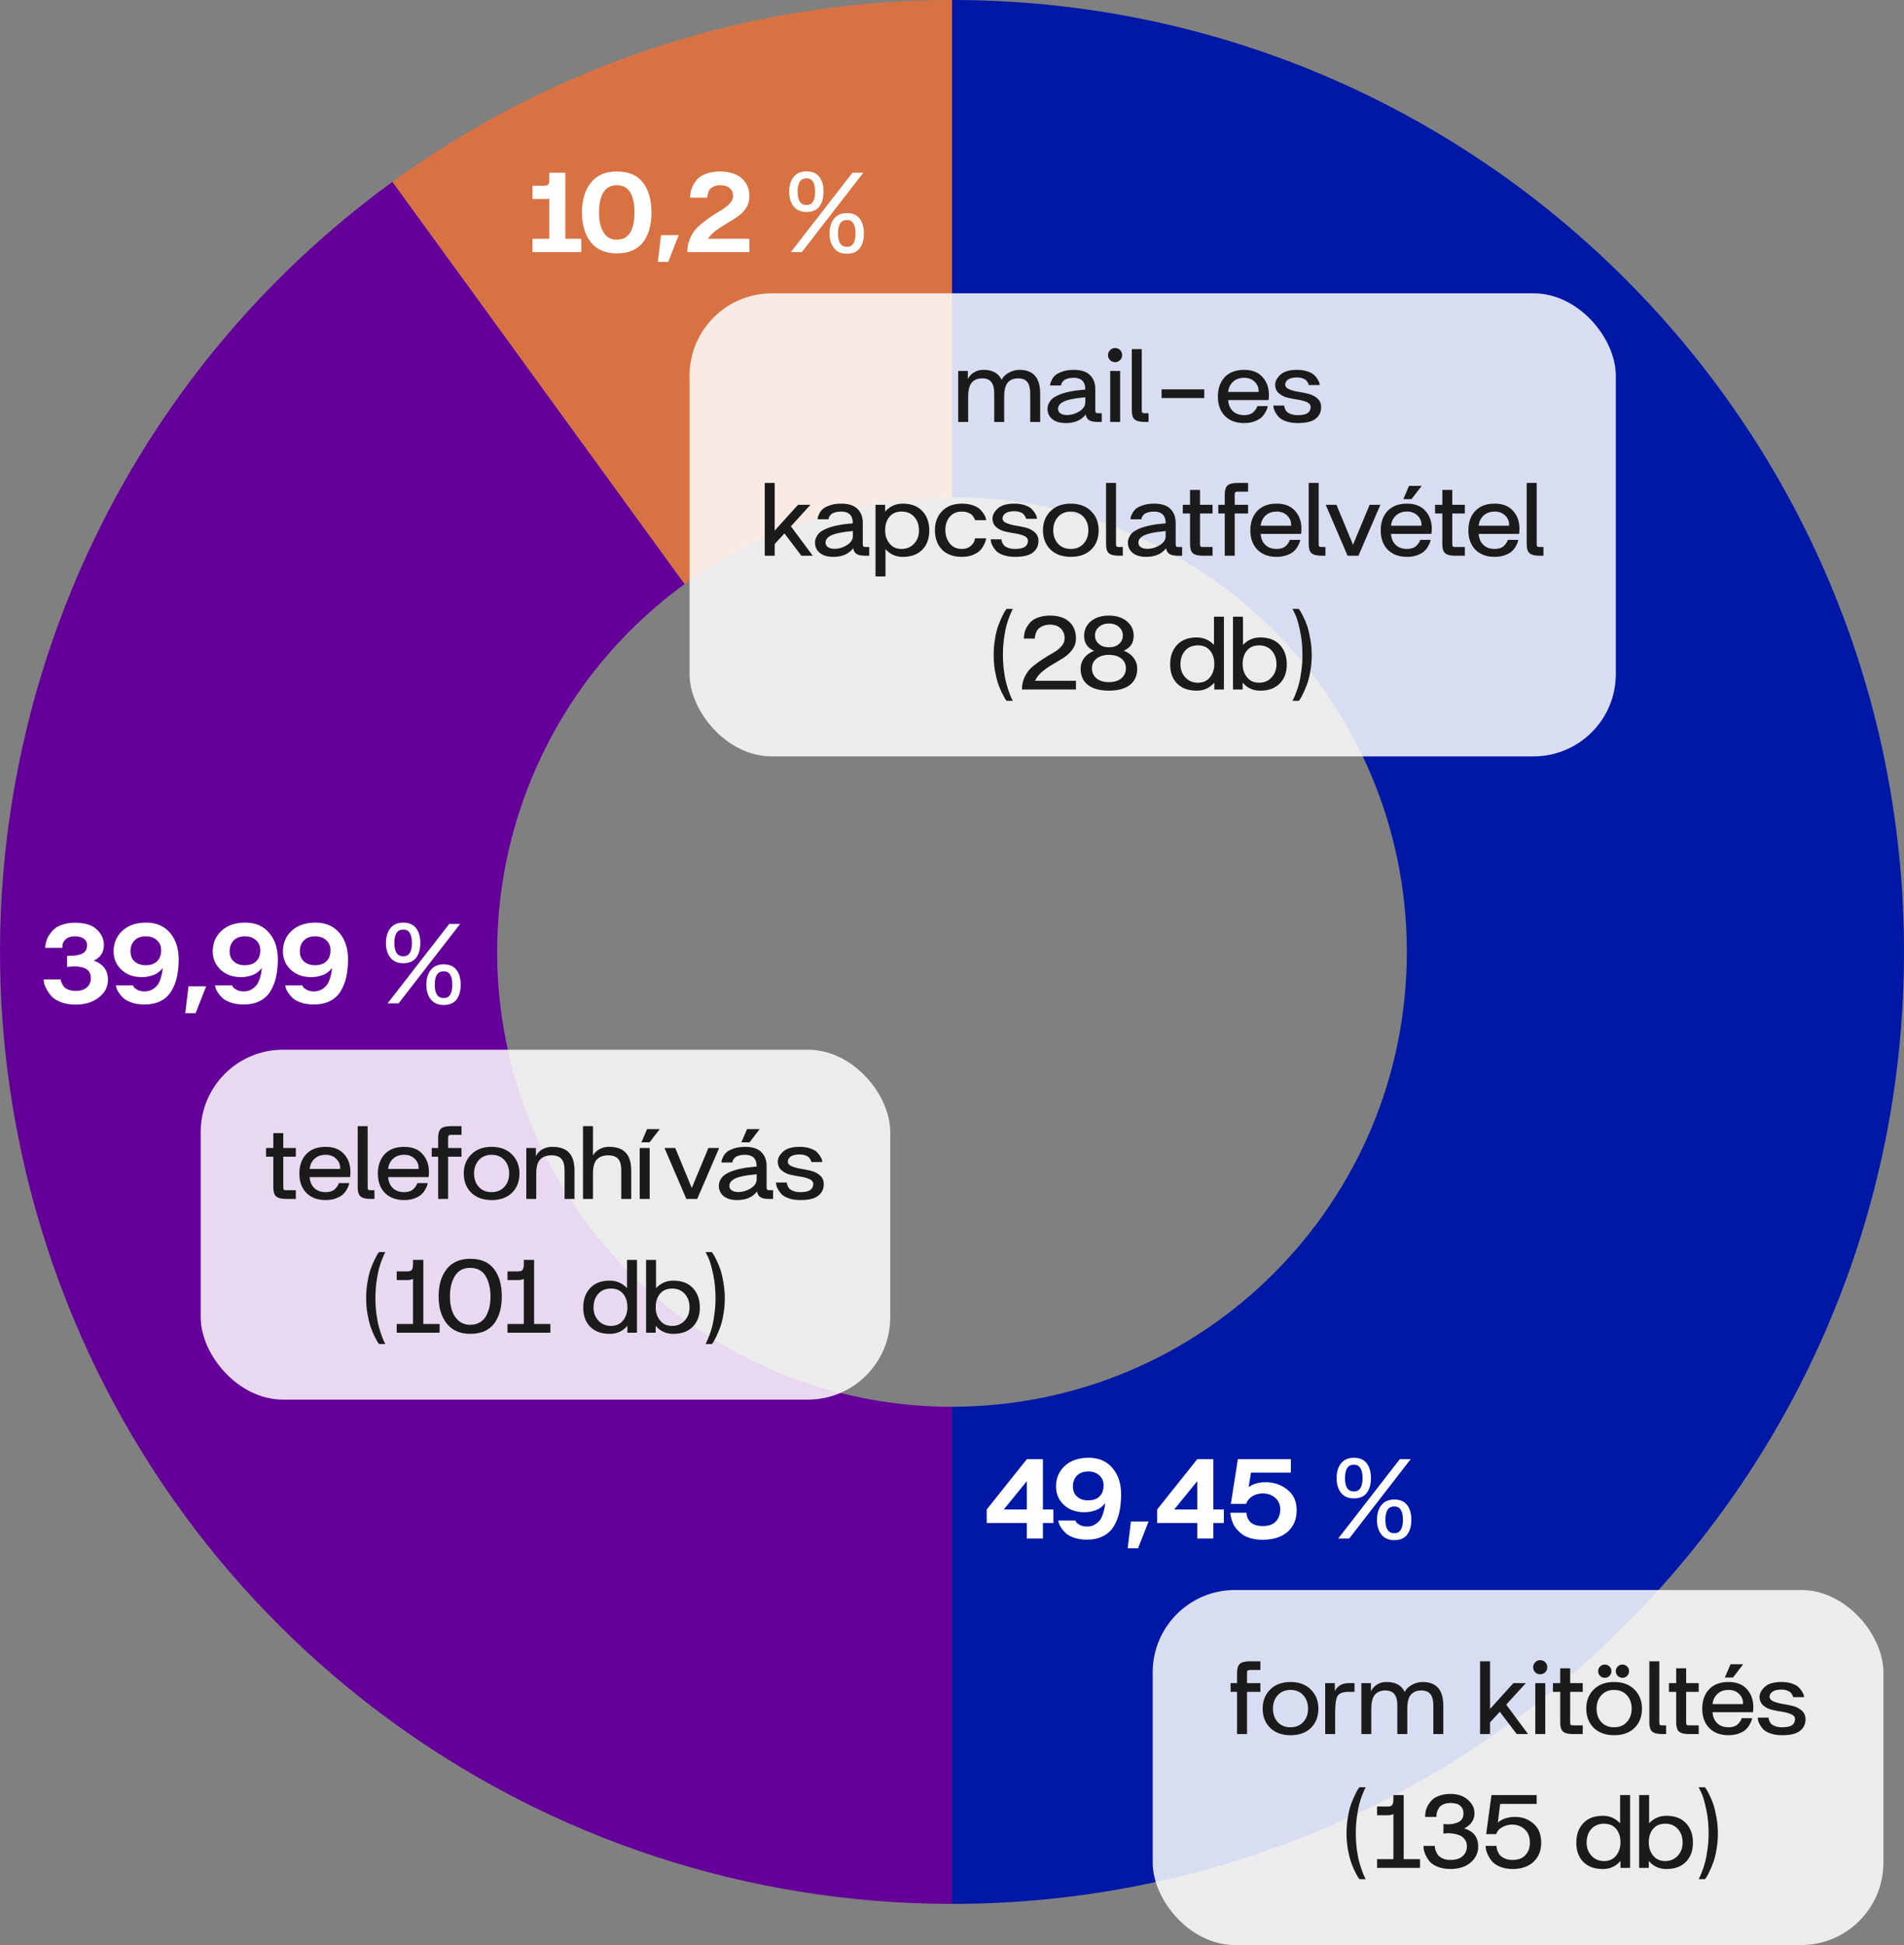 <svg width="370" height="378" viewBox="0 0 370 378" fill="none" xmlns="http://www.w3.org/2000/svg">
<rect x="0" y="0" width="370" height="378" fill="#808080" stroke="none"/>
<g clip-path="url(#clip0_277_73)">
<path d="M185.007 0C287.169 0 370 82.834 370 185C370 287.166 287.169 370 185.007 370V273.383C233.816 273.383 273.387 233.811 273.387 185C273.387 136.189 233.816 96.617 185.007 96.617V0Z" fill="#0018A6"/>
<path d="M185.007 370C104.86 370 33.84 318.393 9.072 242.17C-15.697 165.948 11.434 82.443 76.276 35.336L133.053 113.502C102.078 136.007 89.107 175.9 100.946 212.327C112.785 248.74 146.709 273.397 185.007 273.397V370.014V370Z" fill="#640099"/>
<path d="M76.275 35.337C107.879 12.371 145.94 0 185.007 0V96.617C166.347 96.617 148.162 102.529 133.052 113.502L76.275 35.337Z" fill="#D97243"/>
</g>
<rect x="39" y="204" width="134" height="68" rx="16" fill="white" fill-opacity="0.85"/>
<path d="M51.703 224.794V223.1H53.111V220.218H55.047V223.1H57.489V224.794H55.047V230.734C55.047 230.954 55.084 231.108 55.157 231.196C55.231 231.269 55.377 231.306 55.597 231.306H57.489V233H55.597C54.688 233 54.043 232.839 53.661 232.516C53.295 232.193 53.111 231.599 53.111 230.734V224.794H51.703ZM58.175 228.072C58.175 226.517 58.615 225.263 59.495 224.31C60.39 223.357 61.651 222.88 63.279 222.88C64.834 222.88 66.022 223.342 66.843 224.266C67.679 225.175 68.097 226.341 68.097 227.764C68.097 228.072 68.075 228.402 68.031 228.754H60.177C60.236 229.649 60.537 230.36 61.079 230.888C61.622 231.416 62.363 231.68 63.301 231.68C63.697 231.68 64.057 231.621 64.379 231.504C64.702 231.387 64.944 231.24 65.105 231.064C65.281 230.888 65.428 230.712 65.545 230.536C65.663 230.36 65.743 230.213 65.787 230.096L65.831 229.92H67.877C67.863 230.008 67.833 230.125 67.789 230.272C67.76 230.419 67.643 230.683 67.437 231.064C67.247 231.445 66.997 231.783 66.689 232.076C66.396 232.369 65.949 232.633 65.347 232.868C64.746 233.103 64.057 233.22 63.279 233.22C61.71 233.22 60.463 232.758 59.539 231.834C58.63 230.895 58.175 229.641 58.175 228.072ZM60.177 227.17H66.095C66.095 227.097 66.095 227.023 66.095 226.95C66.095 226.261 65.831 225.667 65.303 225.168C64.775 224.669 64.108 224.42 63.301 224.42C62.392 224.42 61.659 224.684 61.101 225.212C60.559 225.74 60.251 226.393 60.177 227.17ZM69.51 218.854H71.447V230.734C71.447 230.954 71.483 231.108 71.556 231.196C71.63 231.269 71.776 231.306 71.996 231.306H72.766V233H71.996C71.087 233 70.442 232.839 70.061 232.516C69.694 232.193 69.51 231.599 69.51 230.734V218.854ZM73.429 228.072C73.429 226.517 73.869 225.263 74.749 224.31C75.644 223.357 76.905 222.88 78.533 222.88C80.088 222.88 81.276 223.342 82.097 224.266C82.933 225.175 83.351 226.341 83.351 227.764C83.351 228.072 83.329 228.402 83.285 228.754H75.431C75.49 229.649 75.791 230.36 76.333 230.888C76.876 231.416 77.617 231.68 78.555 231.68C78.951 231.68 79.311 231.621 79.633 231.504C79.956 231.387 80.198 231.24 80.359 231.064C80.535 230.888 80.682 230.712 80.799 230.536C80.917 230.36 80.997 230.213 81.041 230.096L81.085 229.92H83.131C83.117 230.008 83.087 230.125 83.043 230.272C83.014 230.419 82.897 230.683 82.691 231.064C82.501 231.445 82.251 231.783 81.943 232.076C81.65 232.369 81.203 232.633 80.601 232.868C80 233.103 79.311 233.22 78.533 233.22C76.964 233.22 75.717 232.758 74.793 231.834C73.884 230.895 73.429 229.641 73.429 228.072ZM75.431 227.17H81.349C81.349 227.097 81.349 227.023 81.349 226.95C81.349 226.261 81.085 225.667 80.557 225.168C80.029 224.669 79.362 224.42 78.555 224.42C77.646 224.42 76.913 224.684 76.355 225.212C75.813 225.74 75.505 226.393 75.431 227.17ZM85.146 223.1V221.12C85.146 220.255 85.329 219.661 85.696 219.338C86.078 219.015 86.723 218.854 87.632 218.854H89.678V220.548H87.632C87.412 220.548 87.266 220.592 87.192 220.68C87.119 220.753 87.082 220.9 87.082 221.12V223.1H89.678V224.794H87.082V233H85.146V224.794H83.892V223.1H85.146ZM91.597 224.332C92.565 223.364 93.877 222.88 95.535 222.88C97.192 222.88 98.505 223.364 99.473 224.332C100.455 225.3 100.947 226.539 100.947 228.05C100.947 229.605 100.463 230.859 99.495 231.812C98.527 232.751 97.207 233.22 95.535 233.22C93.877 233.22 92.557 232.743 91.575 231.79C90.607 230.822 90.123 229.575 90.123 228.05C90.123 226.539 90.614 225.3 91.597 224.332ZM93.049 230.668C93.665 231.343 94.493 231.68 95.535 231.68C96.561 231.68 97.383 231.343 97.999 230.668C98.629 229.993 98.945 229.121 98.945 228.05C98.945 227.009 98.637 226.143 98.021 225.454C97.39 224.765 96.561 224.42 95.535 224.42C94.508 224.42 93.679 224.765 93.049 225.454C92.433 226.143 92.125 227.009 92.125 228.05C92.125 229.121 92.433 229.993 93.049 230.668ZM104.142 223.1V224.706C104.406 224.149 104.809 223.709 105.352 223.386C105.894 223.063 106.51 222.895 107.2 222.88C107.258 222.88 107.317 222.88 107.376 222.88C108.813 222.88 109.884 223.261 110.588 224.024C111.292 224.772 111.644 225.931 111.644 227.5V233H109.708V227.5C109.708 226.429 109.51 225.674 109.114 225.234C108.732 224.779 108.109 224.545 107.244 224.53C107.214 224.53 107.185 224.53 107.156 224.53C106.202 224.53 105.469 224.801 104.956 225.344C104.457 225.872 104.208 226.796 104.208 228.116V233H102.272V223.1H104.142ZM113.293 218.854H115.229V224.574C115.508 224.061 115.911 223.657 116.439 223.364C116.967 223.056 117.561 222.895 118.221 222.88C118.28 222.88 118.338 222.88 118.397 222.88C119.834 222.88 120.905 223.261 121.609 224.024C122.313 224.772 122.665 225.931 122.665 227.5V233H120.729V227.5C120.729 226.429 120.531 225.674 120.135 225.234C119.754 224.779 119.13 224.545 118.265 224.53C118.236 224.53 118.206 224.53 118.177 224.53C117.224 224.53 116.49 224.801 115.977 225.344C115.478 225.872 115.229 226.796 115.229 228.116V233H113.293V218.854ZM125.745 219.426H128.209L126.229 222H124.645L125.745 219.426ZM126.251 233H124.315V223.1H126.251V233ZM131.219 223.1L134.431 230.866L137.665 223.1H139.755L135.487 233H133.375L129.129 223.1H131.219ZM139.692 230.448C139.692 230.052 139.78 229.685 139.956 229.348C140.147 228.996 140.374 228.703 140.638 228.468C140.917 228.233 141.269 228.021 141.694 227.83C142.12 227.639 142.516 227.493 142.882 227.39C143.249 227.273 143.674 227.17 144.158 227.082C144.657 226.979 145.046 226.913 145.324 226.884C145.618 226.855 145.962 226.818 146.358 226.774C146.769 226.73 146.996 226.708 147.04 226.708C147.04 225.183 146.285 224.42 144.774 224.42C144.32 224.42 143.924 224.471 143.586 224.574C143.249 224.677 143 224.801 142.838 224.948C142.692 225.095 142.574 225.241 142.486 225.388C142.398 225.535 142.347 225.659 142.332 225.762V225.916H140.198C140.198 225.828 140.206 225.718 140.22 225.586C140.25 225.454 140.345 225.212 140.506 224.86C140.668 224.508 140.895 224.2 141.188 223.936C141.482 223.672 141.944 223.43 142.574 223.21C143.205 222.99 143.946 222.88 144.796 222.88C146.219 222.88 147.268 223.217 147.942 223.892C148.632 224.567 148.976 225.476 148.976 226.62V230.734C148.976 230.954 149.013 231.108 149.086 231.196C149.16 231.269 149.306 231.306 149.526 231.306H150.23V233H149.482C148.734 233 148.177 232.897 147.81 232.692C147.444 232.472 147.209 232.091 147.106 231.548C146.256 232.663 144.972 233.22 143.256 233.22C142.112 233.22 141.232 232.963 140.616 232.45C140 231.937 139.692 231.269 139.692 230.448ZM142.222 231.35C142.545 231.555 142.956 231.658 143.454 231.658C144.305 231.658 145.112 231.423 145.874 230.954C146.652 230.47 147.04 229.876 147.04 229.172V228.204C144.87 228.395 143.403 228.71 142.64 229.15C142.039 229.502 141.738 229.935 141.738 230.448C141.738 230.844 141.9 231.145 142.222 231.35ZM145.17 219.426H147.634L145.654 222H144.07L145.17 219.426ZM150.794 229.81H152.906C152.906 229.854 152.906 229.92 152.906 230.008C152.921 230.096 152.972 230.25 153.06 230.47C153.148 230.675 153.273 230.866 153.434 231.042C153.596 231.203 153.86 231.35 154.226 231.482C154.593 231.614 155.026 231.68 155.524 231.68C156.434 231.68 157.079 231.541 157.46 231.262C157.842 230.983 158.032 230.617 158.032 230.162C158.032 230.118 158.032 230.067 158.032 230.008C158.003 229.627 157.746 229.333 157.262 229.128C156.778 228.923 156.206 228.769 155.546 228.666C154.886 228.563 154.226 228.439 153.566 228.292C152.906 228.131 152.342 227.845 151.872 227.434C151.403 227.023 151.161 226.481 151.146 225.806C151.146 225.791 151.146 225.777 151.146 225.762C151.146 225.117 151.476 224.479 152.136 223.848C152.811 223.203 153.896 222.88 155.392 222.88C156.184 222.88 156.874 222.983 157.46 223.188C158.062 223.393 158.502 223.643 158.78 223.936C159.059 224.215 159.279 224.501 159.44 224.794C159.616 225.073 159.719 225.315 159.748 225.52L159.792 225.828H157.658C157.658 225.784 157.651 225.733 157.636 225.674C157.622 225.601 157.563 225.483 157.46 225.322C157.372 225.146 157.255 224.992 157.108 224.86C156.962 224.728 156.734 224.611 156.426 224.508C156.133 224.405 155.788 224.354 155.392 224.354C154.63 224.354 154.058 224.486 153.676 224.75C153.295 225.014 153.104 225.337 153.104 225.718C153.104 225.747 153.104 225.777 153.104 225.806C153.119 226.158 153.361 226.437 153.83 226.642C154.314 226.847 154.886 227.009 155.546 227.126C156.221 227.229 156.888 227.361 157.548 227.522C158.223 227.683 158.802 227.969 159.286 228.38C159.785 228.791 160.049 229.333 160.078 230.008C160.078 230.067 160.078 230.125 160.078 230.184C160.078 231.064 159.726 231.79 159.022 232.362C158.333 232.934 157.167 233.22 155.524 233.22C154.644 233.22 153.882 233.103 153.236 232.868C152.591 232.633 152.122 232.355 151.828 232.032C151.535 231.695 151.3 231.357 151.124 231.02C150.948 230.683 150.853 230.397 150.838 230.162L150.794 229.81ZM71.415 249.166C71.577 248.154 71.782 247.311 72.031 246.636C72.281 245.961 72.53 245.367 72.779 244.854C73.029 244.326 73.234 243.937 73.395 243.688L73.659 243.336H74.891C74.833 243.424 74.76 243.556 74.671 243.732C74.598 243.893 74.444 244.26 74.21 244.832C73.99 245.404 73.791 246.013 73.615 246.658C73.454 247.303 73.3 248.139 73.153 249.166C73.022 250.178 72.956 251.219 72.956 252.29C72.956 253.361 73.022 254.395 73.153 255.392C73.285 256.389 73.447 257.225 73.638 257.9C73.828 258.575 74.019 259.169 74.21 259.682C74.4 260.21 74.561 260.599 74.694 260.848L74.891 261.2H73.659C73.586 261.112 73.491 260.98 73.374 260.804C73.271 260.643 73.073 260.276 72.779 259.704C72.501 259.132 72.251 258.531 72.031 257.9C71.811 257.255 71.606 256.426 71.415 255.414C71.24 254.402 71.151 253.361 71.151 252.29C71.151 251.219 71.24 250.178 71.415 249.166ZM77.092 247.076H79.226C79.652 247.076 79.93 246.959 80.062 246.724C80.194 246.489 80.26 246.123 80.26 245.624V244.854H82.262V257.306H85.43V259H77.092V257.306H80.26V248.55C79.923 248.697 79.578 248.77 79.226 248.77H77.092V247.076ZM85.235 251.938C85.235 249.738 85.756 247.971 86.797 246.636C87.853 245.301 89.379 244.634 91.373 244.634C93.456 244.634 94.996 245.294 95.993 246.614C97.005 247.919 97.511 249.694 97.511 251.938C97.511 254.167 97.005 255.942 95.993 257.262C94.996 258.567 93.456 259.22 91.373 259.22C89.379 259.22 87.861 258.553 86.819 257.218C85.763 255.898 85.235 254.138 85.235 251.938ZM87.809 254.622C88.059 255.429 88.484 256.103 89.085 256.646C89.701 257.189 90.464 257.46 91.373 257.46C92.092 257.46 92.715 257.306 93.243 256.998C93.771 256.69 94.175 256.272 94.453 255.744C94.747 255.216 94.967 254.637 95.113 254.006C95.245 253.375 95.311 252.686 95.311 251.938C95.311 251.19 95.238 250.501 95.091 249.87C94.959 249.239 94.747 248.66 94.453 248.132C94.175 247.589 93.771 247.164 93.243 246.856C92.715 246.548 92.092 246.394 91.373 246.394C90.039 246.394 89.049 246.922 88.403 247.978C87.758 249.019 87.435 250.339 87.435 251.938C87.435 252.935 87.56 253.83 87.809 254.622ZM98.62 247.076H100.754C101.179 247.076 101.458 246.959 101.59 246.724C101.722 246.489 101.788 246.123 101.788 245.624V244.854H103.79V257.306H106.958V259H98.62V257.306H101.788V248.55C101.45 248.697 101.106 248.77 100.754 248.77H98.62V247.076ZM113.336 254.116C113.336 252.547 113.784 251.285 114.678 250.332C115.573 249.364 116.849 248.88 118.506 248.88C119.812 248.88 120.926 249.364 121.85 250.332V244.854H123.786V259H121.916V257.658C121.066 258.655 119.995 259.176 118.704 259.22C118.602 259.22 118.506 259.22 118.418 259.22C116.864 259.22 115.624 258.765 114.7 257.856C113.791 256.932 113.336 255.685 113.336 254.116ZM115.338 254.116C115.338 255.113 115.654 255.957 116.284 256.646C116.915 257.335 117.729 257.68 118.726 257.68C119.724 257.68 120.501 257.335 121.058 256.646C121.63 255.942 121.916 255.077 121.916 254.05C121.916 252.965 121.638 252.092 121.08 251.432C120.523 250.757 119.738 250.42 118.726 250.42C117.685 250.42 116.856 250.765 116.24 251.454C115.639 252.129 115.338 253.016 115.338 254.116ZM127.486 244.854V250.332C128.41 249.364 129.525 248.88 130.83 248.88C132.487 248.88 133.763 249.364 134.658 250.332C135.553 251.285 136 252.547 136 254.116C136 255.685 135.538 256.932 134.614 257.856C133.705 258.765 132.473 259.22 130.918 259.22C130.83 259.22 130.735 259.22 130.632 259.22C129.341 259.176 128.271 258.655 127.42 257.658V259H125.55V244.854H127.486ZM127.42 254.05C127.42 255.077 127.706 255.935 128.278 256.624C128.835 257.328 129.613 257.68 130.61 257.68C131.607 257.68 132.421 257.335 133.052 256.646C133.683 255.957 133.998 255.113 133.998 254.116C133.998 253.016 133.69 252.129 133.074 251.454C132.473 250.765 131.651 250.42 130.61 250.42C129.598 250.42 128.813 250.757 128.256 251.432C127.699 252.092 127.42 252.965 127.42 254.05ZM138.341 243.336C138.414 243.424 138.502 243.556 138.605 243.732C138.722 243.893 138.92 244.26 139.199 244.832C139.492 245.404 139.749 246.013 139.969 246.658C140.189 247.303 140.387 248.139 140.563 249.166C140.753 250.178 140.849 251.219 140.849 252.29C140.849 253.361 140.761 254.395 140.585 255.392C140.423 256.389 140.218 257.225 139.969 257.9C139.719 258.575 139.47 259.169 139.221 259.682C138.971 260.21 138.766 260.599 138.605 260.848L138.341 261.2H137.109C137.167 261.112 137.233 260.98 137.307 260.804C137.395 260.643 137.549 260.276 137.769 259.704C138.003 259.132 138.201 258.531 138.363 257.9C138.539 257.255 138.693 256.426 138.825 255.414C138.971 254.402 139.045 253.361 139.045 252.29C139.045 250.589 138.883 248.997 138.561 247.516C138.238 246.02 137.915 244.949 137.593 244.304L137.109 243.336H138.341Z" fill="#1B1B1B"/>
<path d="M103.48 36.088H105.808C106.16 36.088 106.4 36.008 106.528 35.848C106.672 35.688 106.744 35.424 106.744 35.056V33.568H109.864V46.408H112.96V49H103.48V46.408H106.744V38.608C106.456 38.656 106.144 38.68 105.808 38.68H103.48V36.088ZM113.089 41.296C113.089 38.88 113.665 36.952 114.817 35.512C115.969 34.056 117.649 33.328 119.857 33.328C122.161 33.328 123.857 34.048 124.945 35.488C126.049 36.912 126.601 38.848 126.601 41.296C126.601 43.728 126.049 45.664 124.945 47.104C123.841 48.528 122.145 49.24 119.857 49.24C117.649 49.24 115.969 48.52 114.817 47.08C113.665 45.624 113.089 43.696 113.089 41.296ZM117.265 45.136C117.825 46.096 118.689 46.576 119.857 46.576C122.145 46.576 123.289 44.816 123.289 41.296C123.289 37.76 122.145 35.992 119.857 35.992C118.689 35.992 117.817 36.464 117.241 37.408C116.681 38.352 116.401 39.648 116.401 41.296C116.401 42.912 116.689 44.192 117.265 45.136ZM128.462 45.688H131.894L129.854 50.896H127.838L128.462 45.688ZM134.207 46.072C134.639 45.192 135.175 44.472 135.815 43.912C136.471 43.336 137.175 42.784 137.927 42.256C138.695 41.728 139.407 41.28 140.063 40.912C140.719 40.528 141.271 40.104 141.719 39.64C142.183 39.16 142.431 38.68 142.463 38.2C142.463 38.152 142.463 38.104 142.463 38.056C142.463 37.448 142.247 36.952 141.815 36.568C141.383 36.184 140.735 35.992 139.871 35.992C139.391 36.008 138.975 36.104 138.623 36.28C138.287 36.456 138.047 36.64 137.903 36.832C137.759 37.024 137.647 37.28 137.567 37.6C137.487 37.904 137.447 38.08 137.447 38.128V38.416H134.111V38.056C134.111 37.96 134.143 37.728 134.207 37.36C134.287 36.976 134.391 36.64 134.519 36.352C134.647 36.048 134.847 35.696 135.119 35.296C135.407 34.896 135.743 34.568 136.127 34.312C136.527 34.04 137.047 33.808 137.687 33.616C138.343 33.424 139.071 33.328 139.871 33.328C141.679 33.328 143.087 33.76 144.095 34.624C145.119 35.488 145.631 36.672 145.631 38.176C145.631 39.008 145.423 39.752 145.007 40.408C144.591 41.048 144.047 41.6 143.375 42.064C142.719 42.528 142.039 42.96 141.335 43.36C140.631 43.76 139.919 44.224 139.199 44.752C138.495 45.28 137.959 45.832 137.591 46.408H145.631V49H133.559C133.559 47.944 133.775 46.968 134.207 46.072ZM153.364 37.264C153.364 36.064 153.652 35.104 154.228 34.384C154.804 33.664 155.636 33.304 156.724 33.304C157.844 33.304 158.676 33.664 159.22 34.384C159.764 35.088 160.036 36.048 160.036 37.264C160.036 38.464 159.764 39.424 159.22 40.144C158.676 40.848 157.844 41.2 156.724 41.2C155.636 41.2 154.804 40.84 154.228 40.12C153.652 39.4 153.364 38.448 153.364 37.264ZM161.212 45.376C161.212 44.176 161.5 43.216 162.076 42.496C162.652 41.776 163.484 41.416 164.572 41.416C165.692 41.416 166.524 41.776 167.068 42.496C167.612 43.2 167.884 44.16 167.884 45.376C167.884 46.576 167.612 47.536 167.068 48.256C166.524 48.96 165.692 49.312 164.572 49.312C163.484 49.312 162.652 48.952 162.076 48.232C161.5 47.512 161.212 46.56 161.212 45.376ZM153.676 49L165.652 33.568H167.764L155.812 49H153.676ZM156.724 39.856C157.844 39.856 158.404 38.992 158.404 37.264C158.404 35.52 157.844 34.648 156.724 34.648C155.572 34.648 154.996 35.52 154.996 37.264C154.996 38.992 155.572 39.856 156.724 39.856ZM164.572 47.968C165.692 47.968 166.252 47.104 166.252 45.376C166.252 43.632 165.692 42.76 164.572 42.76C163.42 42.76 162.844 43.632 162.844 45.376C162.844 47.104 163.42 47.968 164.572 47.968Z" fill="white"/>
<path d="M191.747 293.36L199.547 283.568H202.667V293.36H204.707V295.976H202.667V299H199.547V295.976H191.747V293.36ZM195.059 293.36H199.547V287.84L195.059 293.36ZM205.214 288.776C205.246 287.192 205.822 285.888 206.942 284.864C208.078 283.824 209.614 283.304 211.55 283.304C213.518 283.304 215.062 283.968 216.182 285.296C217.302 286.608 217.862 288.312 217.862 290.408C217.862 290.488 217.862 290.576 217.862 290.672C217.846 291.872 217.726 292.968 217.502 293.96C217.278 294.936 216.918 295.832 216.422 296.648C215.926 297.464 215.238 298.096 214.358 298.544C213.478 298.992 212.43 299.216 211.214 299.216C210.27 299.216 209.43 299.088 208.694 298.832C207.974 298.576 207.43 298.272 207.062 297.92C206.694 297.552 206.39 297.184 206.15 296.816C205.926 296.448 205.79 296.136 205.742 295.88L205.646 295.496H208.982C209.014 295.576 209.07 295.688 209.15 295.832C209.23 295.96 209.462 296.136 209.846 296.36C210.23 296.568 210.694 296.672 211.238 296.672C211.862 296.672 212.406 296.52 212.87 296.216C213.35 295.896 213.702 295.544 213.926 295.16C214.15 294.76 214.326 294.312 214.454 293.816C214.598 293.32 214.678 292.952 214.694 292.712C214.726 292.456 214.742 292.256 214.742 292.112C214.71 292.16 214.662 292.224 214.598 292.304C214.55 292.384 214.414 292.528 214.19 292.736C213.966 292.944 213.71 293.128 213.422 293.288C213.15 293.432 212.766 293.568 212.27 293.696C211.79 293.824 211.262 293.888 210.686 293.888C209.086 293.888 207.774 293.416 206.75 292.472C205.726 291.512 205.214 290.304 205.214 288.848C205.214 288.816 205.214 288.792 205.214 288.776ZM209.294 290.84C209.838 291.336 210.55 291.584 211.43 291.584C212.39 291.584 213.126 291.336 213.638 290.84C214.166 290.344 214.438 289.648 214.454 288.752C214.454 288.736 214.454 288.712 214.454 288.68C214.454 287.848 214.174 287.192 213.614 286.712C213.07 286.216 212.366 285.968 211.502 285.968C210.526 285.968 209.782 286.24 209.27 286.784C208.758 287.328 208.502 288.008 208.502 288.824C208.502 288.856 208.502 288.88 208.502 288.896C208.502 289.728 208.766 290.376 209.294 290.84ZM219.767 295.688H223.199L221.159 300.896H219.143L219.767 295.688ZM224.864 293.36L232.664 283.568H235.784V293.36H237.824V295.976H235.784V299H232.664V295.976H224.864V293.36ZM228.176 293.36H232.664V287.84L228.176 293.36ZM242.235 293.984C242.235 294.048 242.235 294.144 242.235 294.272C242.251 294.384 242.307 294.592 242.403 294.896C242.515 295.184 242.667 295.448 242.859 295.688C243.051 295.912 243.363 296.12 243.795 296.312C244.243 296.488 244.771 296.576 245.379 296.576C246.467 296.576 247.291 296.304 247.851 295.76C248.427 295.216 248.739 294.464 248.787 293.504C248.787 293.456 248.787 293.408 248.787 293.36C248.787 292.416 248.467 291.664 247.827 291.104C247.187 290.544 246.403 290.256 245.475 290.24C245.411 290.24 245.355 290.24 245.307 290.24C244.651 290.24 244.027 290.408 243.435 290.744C242.843 291.08 242.411 291.584 242.139 292.256H239.187L240.555 283.568H250.851V286.184H243.099L242.643 289.016C243.523 288.376 244.619 288.056 245.931 288.056C245.963 288.056 245.987 288.056 246.003 288.056C247.571 288.056 248.955 288.536 250.155 289.496C251.371 290.44 251.979 291.776 251.979 293.504C251.979 295.264 251.387 296.664 250.203 297.704C249.019 298.728 247.411 299.24 245.379 299.24C244.531 299.24 243.763 299.144 243.075 298.952C242.403 298.76 241.851 298.512 241.419 298.208C241.003 297.888 240.635 297.544 240.315 297.176C239.995 296.792 239.755 296.416 239.595 296.048C239.451 295.68 239.339 295.344 239.259 295.04C239.179 294.72 239.131 294.464 239.115 294.272L239.091 293.984H242.235ZM259.739 287.264C259.739 286.064 260.027 285.104 260.603 284.384C261.179 283.664 262.011 283.304 263.099 283.304C264.219 283.304 265.051 283.664 265.595 284.384C266.139 285.088 266.411 286.048 266.411 287.264C266.411 288.464 266.139 289.424 265.595 290.144C265.051 290.848 264.219 291.2 263.099 291.2C262.011 291.2 261.179 290.84 260.603 290.12C260.027 289.4 259.739 288.448 259.739 287.264ZM267.587 295.376C267.587 294.176 267.875 293.216 268.451 292.496C269.027 291.776 269.859 291.416 270.947 291.416C272.067 291.416 272.899 291.776 273.443 292.496C273.987 293.2 274.259 294.16 274.259 295.376C274.259 296.576 273.987 297.536 273.443 298.256C272.899 298.96 272.067 299.312 270.947 299.312C269.859 299.312 269.027 298.952 268.451 298.232C267.875 297.512 267.587 296.56 267.587 295.376ZM260.051 299L272.027 283.568H274.139L262.187 299H260.051ZM263.099 289.856C264.219 289.856 264.779 288.992 264.779 287.264C264.779 285.52 264.219 284.648 263.099 284.648C261.947 284.648 261.371 285.52 261.371 287.264C261.371 288.992 261.947 289.856 263.099 289.856ZM270.947 297.968C272.067 297.968 272.627 297.104 272.627 295.376C272.627 293.632 272.067 292.76 270.947 292.76C269.795 292.76 269.219 293.632 269.219 295.376C269.219 297.104 269.795 297.968 270.947 297.968Z" fill="white"/>
<path d="M11.816 190.344C11.816 190.408 11.824 190.488 11.84 190.584C11.856 190.68 11.92 190.856 12.032 191.112C12.144 191.368 12.288 191.6 12.464 191.808C12.64 192 12.92 192.176 13.304 192.336C13.704 192.496 14.168 192.576 14.696 192.576C15.592 192.576 16.296 192.368 16.808 191.952C17.336 191.52 17.616 190.952 17.648 190.248C17.648 190.184 17.648 190.12 17.648 190.056C17.648 188.568 16.584 187.824 14.456 187.824C14.024 187.824 13.552 187.856 13.04 187.92V185.76C13.216 185.76 13.376 185.76 13.52 185.76C14.656 185.76 15.504 185.6 16.064 185.28C16.64 184.96 16.928 184.424 16.928 183.672C16.928 183.16 16.72 182.752 16.304 182.448C15.904 182.128 15.32 181.968 14.552 181.968C13.768 181.968 13.176 182.16 12.776 182.544C12.376 182.912 12.168 183.28 12.152 183.648L12.128 184.2H8.792C8.792 184.136 8.792 184.048 8.792 183.936C8.808 183.808 8.848 183.576 8.912 183.24C8.992 182.904 9.096 182.584 9.224 182.28C9.368 181.976 9.584 181.64 9.872 181.272C10.16 180.888 10.496 180.56 10.88 180.288C11.264 180.016 11.776 179.792 12.416 179.616C13.056 179.424 13.768 179.328 14.552 179.328C16.472 179.328 17.888 179.76 18.8 180.624C19.728 181.488 20.192 182.504 20.192 183.672C20.192 185.064 19.536 186.072 18.224 186.696C20.064 187.336 20.984 188.584 20.984 190.44C20.984 191.784 20.392 192.92 19.208 193.848C18.024 194.776 16.52 195.24 14.696 195.24C13.592 195.24 12.616 195.072 11.768 194.736C10.936 194.4 10.32 193.992 9.92 193.512C9.52 193.032 9.2 192.552 8.96 192.072C8.72 191.592 8.576 191.184 8.528 190.848L8.48 190.344H11.816ZM22.074 184.776C22.106 183.192 22.682 181.888 23.802 180.864C24.938 179.824 26.474 179.304 28.41 179.304C30.378 179.304 31.922 179.968 33.042 181.296C34.162 182.608 34.722 184.312 34.722 186.408C34.722 186.488 34.722 186.576 34.722 186.672C34.706 187.872 34.586 188.968 34.362 189.96C34.138 190.936 33.778 191.832 33.282 192.648C32.786 193.464 32.098 194.096 31.218 194.544C30.338 194.992 29.29 195.216 28.074 195.216C27.13 195.216 26.29 195.088 25.554 194.832C24.834 194.576 24.29 194.272 23.922 193.92C23.554 193.552 23.25 193.184 23.01 192.816C22.786 192.448 22.65 192.136 22.602 191.88L22.506 191.496H25.842C25.874 191.576 25.93 191.688 26.01 191.832C26.09 191.96 26.322 192.136 26.706 192.36C27.09 192.568 27.554 192.672 28.098 192.672C28.722 192.672 29.266 192.52 29.73 192.216C30.21 191.896 30.562 191.544 30.786 191.16C31.01 190.76 31.186 190.312 31.314 189.816C31.458 189.32 31.538 188.952 31.554 188.712C31.586 188.456 31.602 188.256 31.602 188.112C31.57 188.16 31.522 188.224 31.458 188.304C31.41 188.384 31.274 188.528 31.05 188.736C30.826 188.944 30.57 189.128 30.282 189.288C30.01 189.432 29.626 189.568 29.13 189.696C28.65 189.824 28.122 189.888 27.546 189.888C25.946 189.888 24.634 189.416 23.61 188.472C22.586 187.512 22.074 186.304 22.074 184.848C22.074 184.816 22.074 184.792 22.074 184.776ZM26.154 186.84C26.698 187.336 27.41 187.584 28.29 187.584C29.25 187.584 29.986 187.336 30.498 186.84C31.026 186.344 31.298 185.648 31.314 184.752C31.314 184.736 31.314 184.712 31.314 184.68C31.314 183.848 31.034 183.192 30.474 182.712C29.93 182.216 29.226 181.968 28.362 181.968C27.386 181.968 26.642 182.24 26.13 182.784C25.618 183.328 25.362 184.008 25.362 184.824C25.362 184.856 25.362 184.88 25.362 184.896C25.362 185.728 25.626 186.376 26.154 186.84ZM36.626 191.688H40.058L38.018 196.896H36.002L36.626 191.688ZM41.339 184.776C41.371 183.192 41.947 181.888 43.067 180.864C44.203 179.824 45.739 179.304 47.675 179.304C49.643 179.304 51.187 179.968 52.307 181.296C53.427 182.608 53.987 184.312 53.987 186.408C53.987 186.488 53.987 186.576 53.987 186.672C53.971 187.872 53.851 188.968 53.627 189.96C53.403 190.936 53.043 191.832 52.547 192.648C52.051 193.464 51.363 194.096 50.483 194.544C49.603 194.992 48.555 195.216 47.339 195.216C46.395 195.216 45.555 195.088 44.819 194.832C44.099 194.576 43.555 194.272 43.187 193.92C42.819 193.552 42.515 193.184 42.275 192.816C42.051 192.448 41.915 192.136 41.867 191.88L41.771 191.496H45.107C45.139 191.576 45.195 191.688 45.275 191.832C45.355 191.96 45.587 192.136 45.971 192.36C46.355 192.568 46.819 192.672 47.363 192.672C47.987 192.672 48.531 192.52 48.995 192.216C49.475 191.896 49.827 191.544 50.051 191.16C50.275 190.76 50.451 190.312 50.579 189.816C50.723 189.32 50.803 188.952 50.819 188.712C50.851 188.456 50.867 188.256 50.867 188.112C50.835 188.16 50.787 188.224 50.723 188.304C50.675 188.384 50.539 188.528 50.315 188.736C50.091 188.944 49.835 189.128 49.547 189.288C49.275 189.432 48.891 189.568 48.395 189.696C47.915 189.824 47.387 189.888 46.811 189.888C45.211 189.888 43.899 189.416 42.875 188.472C41.851 187.512 41.339 186.304 41.339 184.848C41.339 184.816 41.339 184.792 41.339 184.776ZM45.419 186.84C45.963 187.336 46.675 187.584 47.555 187.584C48.515 187.584 49.251 187.336 49.763 186.84C50.291 186.344 50.563 185.648 50.579 184.752C50.579 184.736 50.579 184.712 50.579 184.68C50.579 183.848 50.299 183.192 49.739 182.712C49.195 182.216 48.491 181.968 47.627 181.968C46.651 181.968 45.907 182.24 45.395 182.784C44.883 183.328 44.627 184.008 44.627 184.824C44.627 184.856 44.627 184.88 44.627 184.896C44.627 185.728 44.891 186.376 45.419 186.84ZM54.98 184.776C55.012 183.192 55.588 181.888 56.708 180.864C57.844 179.824 59.38 179.304 61.316 179.304C63.284 179.304 64.828 179.968 65.948 181.296C67.068 182.608 67.628 184.312 67.628 186.408C67.628 186.488 67.628 186.576 67.628 186.672C67.612 187.872 67.492 188.968 67.268 189.96C67.044 190.936 66.684 191.832 66.188 192.648C65.692 193.464 65.004 194.096 64.124 194.544C63.244 194.992 62.196 195.216 60.98 195.216C60.036 195.216 59.196 195.088 58.46 194.832C57.74 194.576 57.196 194.272 56.828 193.92C56.46 193.552 56.156 193.184 55.916 192.816C55.692 192.448 55.556 192.136 55.508 191.88L55.412 191.496H58.748C58.78 191.576 58.836 191.688 58.916 191.832C58.996 191.96 59.228 192.136 59.612 192.36C59.996 192.568 60.46 192.672 61.004 192.672C61.628 192.672 62.172 192.52 62.636 192.216C63.116 191.896 63.468 191.544 63.692 191.16C63.916 190.76 64.092 190.312 64.22 189.816C64.364 189.32 64.444 188.952 64.46 188.712C64.492 188.456 64.508 188.256 64.508 188.112C64.476 188.16 64.428 188.224 64.364 188.304C64.316 188.384 64.18 188.528 63.956 188.736C63.732 188.944 63.476 189.128 63.188 189.288C62.916 189.432 62.532 189.568 62.036 189.696C61.556 189.824 61.028 189.888 60.452 189.888C58.852 189.888 57.54 189.416 56.516 188.472C55.492 187.512 54.98 186.304 54.98 184.848C54.98 184.816 54.98 184.792 54.98 184.776ZM59.06 186.84C59.604 187.336 60.316 187.584 61.196 187.584C62.156 187.584 62.892 187.336 63.404 186.84C63.932 186.344 64.204 185.648 64.22 184.752C64.22 184.736 64.22 184.712 64.22 184.68C64.22 183.848 63.94 183.192 63.38 182.712C62.836 182.216 62.132 181.968 61.268 181.968C60.292 181.968 59.548 182.24 59.036 182.784C58.524 183.328 58.268 184.008 58.268 184.824C58.268 184.856 58.268 184.88 58.268 184.896C58.268 185.728 58.532 186.376 59.06 186.84ZM75.005 183.264C75.005 182.064 75.293 181.104 75.869 180.384C76.445 179.664 77.277 179.304 78.365 179.304C79.485 179.304 80.317 179.664 80.861 180.384C81.405 181.088 81.677 182.048 81.677 183.264C81.677 184.464 81.405 185.424 80.861 186.144C80.317 186.848 79.485 187.2 78.365 187.2C77.277 187.2 76.445 186.84 75.869 186.12C75.293 185.4 75.005 184.448 75.005 183.264ZM82.853 191.376C82.853 190.176 83.141 189.216 83.717 188.496C84.293 187.776 85.125 187.416 86.213 187.416C87.333 187.416 88.165 187.776 88.709 188.496C89.253 189.2 89.525 190.16 89.525 191.376C89.525 192.576 89.253 193.536 88.709 194.256C88.165 194.96 87.333 195.312 86.213 195.312C85.125 195.312 84.293 194.952 83.717 194.232C83.141 193.512 82.853 192.56 82.853 191.376ZM75.317 195L87.293 179.568H89.405L77.453 195H75.317ZM78.365 185.856C79.485 185.856 80.045 184.992 80.045 183.264C80.045 181.52 79.485 180.648 78.365 180.648C77.213 180.648 76.637 181.52 76.637 183.264C76.637 184.992 77.213 185.856 78.365 185.856ZM86.213 193.968C87.333 193.968 87.893 193.104 87.893 191.376C87.893 189.632 87.333 188.76 86.213 188.76C85.061 188.76 84.485 189.632 84.485 191.376C84.485 193.104 85.061 193.968 86.213 193.968Z" fill="white"/>
<rect x="134" y="57" width="180" height="90" rx="16" fill="white" fill-opacity="0.85"/>
<path d="M186.208 82V72.1H188.078V73.684C188.342 73.141 188.731 72.709 189.244 72.386C189.757 72.063 190.329 71.895 190.96 71.88C191.019 71.88 191.077 71.88 191.136 71.88C192.867 71.88 194.033 72.525 194.634 73.816C194.927 73.244 195.382 72.789 195.998 72.452C196.629 72.1 197.281 71.909 197.956 71.88C198 71.88 198.051 71.88 198.11 71.88C199.445 71.88 200.449 72.261 201.124 73.024C201.799 73.787 202.136 74.945 202.136 76.5V82H200.2V76.5C200.2 75.459 200.009 74.703 199.628 74.234C199.247 73.765 198.66 73.53 197.868 73.53C196.988 73.53 196.313 73.801 195.844 74.344C195.375 74.887 195.14 75.811 195.14 77.116V82H193.204V76.5C193.204 75.459 193.013 74.703 192.632 74.234C192.251 73.765 191.664 73.53 190.872 73.53C189.992 73.53 189.317 73.801 188.848 74.344C188.379 74.887 188.144 75.811 188.144 77.116V82H186.208ZM203.848 78.326C204.024 77.989 204.244 77.703 204.508 77.468C204.787 77.233 205.139 77.021 205.564 76.83C205.99 76.639 206.386 76.493 206.752 76.39C207.119 76.273 207.544 76.17 208.028 76.082C208.527 75.979 208.916 75.913 209.194 75.884C209.488 75.855 209.832 75.818 210.228 75.774C210.639 75.73 210.866 75.708 210.91 75.708C210.91 74.183 210.155 73.42 208.644 73.42C208.19 73.42 207.794 73.471 207.456 73.574C207.119 73.677 206.87 73.801 206.708 73.948C206.562 74.095 206.444 74.241 206.356 74.388C206.268 74.535 206.217 74.659 206.202 74.762V74.916H204.068C204.068 74.828 204.076 74.718 204.09 74.586C204.12 74.454 204.215 74.212 204.376 73.86C204.538 73.508 204.765 73.2 205.058 72.936C205.352 72.672 205.814 72.43 206.444 72.21C207.075 71.99 207.816 71.88 208.666 71.88C210.089 71.88 211.138 72.217 211.812 72.892C212.502 73.567 212.846 74.476 212.846 75.62V79.734C212.846 79.954 212.883 80.108 212.956 80.196C213.03 80.269 213.176 80.306 213.396 80.306H214.1V82H213.352C212.604 82 212.047 81.897 211.68 81.692C211.314 81.472 211.079 81.091 210.976 80.548C210.126 81.663 208.842 82.22 207.126 82.22C205.982 82.22 205.102 81.963 204.486 81.45C203.87 80.937 203.562 80.269 203.562 79.448C203.562 79.052 203.658 78.678 203.848 78.326ZM206.092 80.35C206.415 80.555 206.826 80.658 207.324 80.658C208.175 80.658 208.982 80.423 209.744 79.954C210.522 79.47 210.91 78.876 210.91 78.172V77.204C208.74 77.395 207.273 77.71 206.51 78.15C205.909 78.502 205.608 78.935 205.608 79.448C205.608 79.844 205.77 80.145 206.092 80.35ZM217.673 72.1V82H215.737V72.1H217.673ZM215.319 69.02C215.319 68.639 215.451 68.316 215.715 68.052C215.979 67.773 216.302 67.634 216.683 67.634C217.065 67.634 217.395 67.766 217.673 68.03C217.937 68.309 218.069 68.639 218.069 69.02C218.069 69.401 217.93 69.724 217.651 69.988C217.387 70.252 217.065 70.384 216.683 70.384C216.302 70.384 215.979 70.252 215.715 69.988C215.451 69.724 215.319 69.401 215.319 69.02ZM219.941 67.854H221.877V79.734C221.877 79.954 221.914 80.108 221.987 80.196C222.061 80.269 222.207 80.306 222.427 80.306H223.197V82H222.427C221.518 82 220.873 81.839 220.491 81.516C220.125 81.193 219.941 80.599 219.941 79.734V67.854ZM234.021 77.358H225.727V75.664H234.021V77.358ZM236.665 77.072C236.665 75.517 237.105 74.263 237.985 73.31C238.879 72.357 240.141 71.88 241.769 71.88C243.323 71.88 244.511 72.342 245.333 73.266C246.169 74.175 246.587 75.341 246.587 76.764C246.587 77.072 246.565 77.402 246.521 77.754H238.667C238.725 78.649 239.026 79.36 239.569 79.888C240.111 80.416 240.852 80.68 241.791 80.68C242.187 80.68 242.546 80.621 242.869 80.504C243.191 80.387 243.433 80.24 243.595 80.064C243.771 79.888 243.917 79.712 244.035 79.536C244.152 79.36 244.233 79.213 244.277 79.096L244.321 78.92H246.367C246.352 79.008 246.323 79.125 246.279 79.272C246.249 79.419 246.132 79.683 245.927 80.064C245.736 80.445 245.487 80.783 245.179 81.076C244.885 81.369 244.438 81.633 243.837 81.868C243.235 82.103 242.546 82.22 241.769 82.22C240.199 82.22 238.953 81.758 238.029 80.834C237.119 79.895 236.665 78.641 236.665 77.072ZM238.667 76.17H244.585C244.585 76.097 244.585 76.023 244.585 75.95C244.585 75.261 244.321 74.667 243.793 74.168C243.265 73.669 242.597 73.42 241.791 73.42C240.881 73.42 240.148 73.684 239.591 74.212C239.048 74.74 238.74 75.393 238.667 76.17ZM247.45 78.81H249.562C249.562 78.854 249.562 78.92 249.562 79.008C249.576 79.096 249.628 79.25 249.716 79.47C249.804 79.675 249.928 79.866 250.09 80.042C250.251 80.203 250.515 80.35 250.882 80.482C251.248 80.614 251.681 80.68 252.18 80.68C253.089 80.68 253.734 80.541 254.116 80.262C254.497 79.983 254.688 79.617 254.688 79.162C254.688 79.118 254.688 79.067 254.688 79.008C254.658 78.627 254.402 78.333 253.918 78.128C253.434 77.923 252.862 77.769 252.202 77.666C251.542 77.563 250.882 77.439 250.222 77.292C249.562 77.131 248.997 76.845 248.528 76.434C248.058 76.023 247.816 75.481 247.802 74.806C247.802 74.791 247.802 74.777 247.802 74.762C247.802 74.117 248.132 73.479 248.792 72.848C249.466 72.203 250.552 71.88 252.048 71.88C252.84 71.88 253.529 71.983 254.116 72.188C254.717 72.393 255.157 72.643 255.436 72.936C255.714 73.215 255.934 73.501 256.096 73.794C256.272 74.073 256.374 74.315 256.404 74.52L256.448 74.828H254.314C254.314 74.784 254.306 74.733 254.292 74.674C254.277 74.601 254.218 74.483 254.116 74.322C254.028 74.146 253.91 73.992 253.764 73.86C253.617 73.728 253.39 73.611 253.082 73.508C252.788 73.405 252.444 73.354 252.048 73.354C251.285 73.354 250.713 73.486 250.332 73.75C249.95 74.014 249.76 74.337 249.76 74.718C249.76 74.747 249.76 74.777 249.76 74.806C249.774 75.158 250.016 75.437 250.486 75.642C250.97 75.847 251.542 76.009 252.202 76.126C252.876 76.229 253.544 76.361 254.204 76.522C254.878 76.683 255.458 76.969 255.942 77.38C256.44 77.791 256.704 78.333 256.734 79.008C256.734 79.067 256.734 79.125 256.734 79.184C256.734 80.064 256.382 80.79 255.678 81.362C254.988 81.934 253.822 82.22 252.18 82.22C251.3 82.22 250.537 82.103 249.892 81.868C249.246 81.633 248.777 81.355 248.484 81.032C248.19 80.695 247.956 80.357 247.78 80.02C247.604 79.683 247.508 79.397 247.494 79.162L247.45 78.81ZM148.61 108V93.854H150.546V103.116L155.078 98.1H157.498L153.692 102.28L157.938 108H155.738L152.438 103.666L150.546 105.734V108H148.61ZM158.667 104.326C158.843 103.989 159.063 103.703 159.327 103.468C159.605 103.233 159.957 103.021 160.383 102.83C160.808 102.639 161.204 102.493 161.571 102.39C161.937 102.273 162.363 102.17 162.847 102.082C163.345 101.979 163.734 101.913 164.013 101.884C164.306 101.855 164.651 101.818 165.047 101.774C165.457 101.73 165.685 101.708 165.729 101.708C165.729 100.183 164.973 99.42 163.463 99.42C163.008 99.42 162.612 99.471 162.275 99.574C161.937 99.677 161.688 99.801 161.527 99.948C161.38 100.095 161.263 100.241 161.175 100.388C161.087 100.535 161.035 100.659 161.021 100.762V100.916H158.887C158.887 100.828 158.894 100.718 158.909 100.586C158.938 100.454 159.033 100.212 159.195 99.86C159.356 99.508 159.583 99.2 159.877 98.936C160.17 98.672 160.632 98.43 161.263 98.21C161.893 97.99 162.634 97.88 163.485 97.88C164.907 97.88 165.956 98.217 166.631 98.892C167.32 99.567 167.665 100.476 167.665 101.62V105.734C167.665 105.954 167.701 106.108 167.775 106.196C167.848 106.269 167.995 106.306 168.215 106.306H168.919V108H168.171C167.423 108 166.865 107.897 166.499 107.692C166.132 107.472 165.897 107.091 165.795 106.548C164.944 107.663 163.661 108.22 161.945 108.22C160.801 108.22 159.921 107.963 159.305 107.45C158.689 106.937 158.381 106.269 158.381 105.448C158.381 105.052 158.476 104.678 158.667 104.326ZM160.911 106.35C161.233 106.555 161.644 106.658 162.143 106.658C162.993 106.658 163.8 106.423 164.563 105.954C165.34 105.47 165.729 104.876 165.729 104.172V103.204C163.558 103.395 162.091 103.71 161.329 104.15C160.727 104.502 160.427 104.935 160.427 105.448C160.427 105.844 160.588 106.145 160.911 106.35ZM170.138 98.1H172.008V99.42C172.917 98.393 174.054 97.88 175.418 97.88C177.075 97.88 178.351 98.364 179.246 99.332C180.14 100.285 180.588 101.547 180.588 103.116C180.588 104.685 180.126 105.932 179.202 106.856C178.292 107.765 177.06 108.22 175.506 108.22C175.418 108.22 175.322 108.22 175.22 108.22C173.988 108.176 172.939 107.677 172.074 106.724V112.026H170.138V98.1ZM172.008 103.05C172.008 104.077 172.294 104.935 172.866 105.624C173.423 106.328 174.2 106.68 175.198 106.68C176.195 106.68 177.009 106.335 177.64 105.646C178.27 104.957 178.586 104.113 178.586 103.116C178.586 102.016 178.278 101.129 177.662 100.454C177.06 99.765 176.239 99.42 175.198 99.42C174.186 99.42 173.401 99.757 172.844 100.432C172.286 101.092 172.008 101.965 172.008 103.05ZM183.116 99.288C184.055 98.349 185.323 97.88 186.922 97.88C187.743 97.88 188.462 97.99 189.078 98.21C189.709 98.43 190.178 98.701 190.486 99.024C190.794 99.332 191.043 99.647 191.234 99.97C191.425 100.278 191.542 100.542 191.586 100.762L191.63 101.092H189.496C189.481 101.048 189.459 100.989 189.43 100.916C189.415 100.843 189.342 100.711 189.21 100.52C189.093 100.315 188.946 100.139 188.77 99.992C188.609 99.845 188.359 99.713 188.022 99.596C187.699 99.479 187.333 99.42 186.922 99.42C185.91 99.42 185.118 99.765 184.546 100.454C183.989 101.129 183.71 101.979 183.71 103.006C183.71 104.033 183.996 104.905 184.568 105.624C185.14 106.328 185.925 106.68 186.922 106.68C187.582 106.68 188.125 106.511 188.55 106.174C188.975 105.822 189.239 105.477 189.342 105.14L189.496 104.612H191.63C191.615 104.715 191.593 104.847 191.564 105.008C191.535 105.169 191.417 105.455 191.212 105.866C191.021 106.277 190.772 106.643 190.464 106.966C190.156 107.289 189.687 107.582 189.056 107.846C188.44 108.095 187.729 108.22 186.922 108.22C185.294 108.22 184.011 107.758 183.072 106.834C182.148 105.895 181.686 104.619 181.686 103.006C181.686 101.481 182.163 100.241 183.116 99.288ZM192.514 104.81H194.626C194.626 104.854 194.626 104.92 194.626 105.008C194.641 105.096 194.692 105.25 194.78 105.47C194.868 105.675 194.993 105.866 195.154 106.042C195.316 106.203 195.58 106.35 195.946 106.482C196.313 106.614 196.746 106.68 197.244 106.68C198.154 106.68 198.799 106.541 199.18 106.262C199.562 105.983 199.752 105.617 199.752 105.162C199.752 105.118 199.752 105.067 199.752 105.008C199.723 104.627 199.466 104.333 198.982 104.128C198.498 103.923 197.926 103.769 197.266 103.666C196.606 103.563 195.946 103.439 195.286 103.292C194.626 103.131 194.062 102.845 193.592 102.434C193.123 102.023 192.881 101.481 192.866 100.806C192.866 100.791 192.866 100.777 192.866 100.762C192.866 100.117 193.196 99.479 193.856 98.848C194.531 98.203 195.616 97.88 197.112 97.88C197.904 97.88 198.594 97.983 199.18 98.188C199.782 98.393 200.222 98.643 200.5 98.936C200.779 99.215 200.999 99.501 201.16 99.794C201.336 100.073 201.439 100.315 201.468 100.52L201.512 100.828H199.378C199.378 100.784 199.371 100.733 199.356 100.674C199.342 100.601 199.283 100.483 199.18 100.322C199.092 100.146 198.975 99.992 198.828 99.86C198.682 99.728 198.454 99.611 198.146 99.508C197.853 99.405 197.508 99.354 197.112 99.354C196.35 99.354 195.778 99.486 195.396 99.75C195.015 100.014 194.824 100.337 194.824 100.718C194.824 100.747 194.824 100.777 194.824 100.806C194.839 101.158 195.081 101.437 195.55 101.642C196.034 101.847 196.606 102.009 197.266 102.126C197.941 102.229 198.608 102.361 199.268 102.522C199.943 102.683 200.522 102.969 201.006 103.38C201.505 103.791 201.769 104.333 201.798 105.008C201.798 105.067 201.798 105.125 201.798 105.184C201.798 106.064 201.446 106.79 200.742 107.362C200.053 107.934 198.887 108.22 197.244 108.22C196.364 108.22 195.602 108.103 194.956 107.868C194.311 107.633 193.842 107.355 193.548 107.032C193.255 106.695 193.02 106.357 192.844 106.02C192.668 105.683 192.573 105.397 192.558 105.162L192.514 104.81ZM204.15 99.332C205.118 98.364 206.431 97.88 208.088 97.88C209.746 97.88 211.058 98.364 212.026 99.332C213.009 100.3 213.5 101.539 213.5 103.05C213.5 104.605 213.016 105.859 212.048 106.812C211.08 107.751 209.76 108.22 208.088 108.22C206.431 108.22 205.111 107.743 204.128 106.79C203.16 105.822 202.676 104.575 202.676 103.05C202.676 101.539 203.168 100.3 204.15 99.332ZM205.602 105.668C206.218 106.343 207.047 106.68 208.088 106.68C209.115 106.68 209.936 106.343 210.552 105.668C211.183 104.993 211.498 104.121 211.498 103.05C211.498 102.009 211.19 101.143 210.574 100.454C209.944 99.765 209.115 99.42 208.088 99.42C207.062 99.42 206.233 99.765 205.602 100.454C204.986 101.143 204.678 102.009 204.678 103.05C204.678 104.121 204.986 104.993 205.602 105.668ZM214.935 93.854H216.871V105.734C216.871 105.954 216.908 106.108 216.981 106.196C217.055 106.269 217.201 106.306 217.421 106.306H218.191V108H217.421C216.512 108 215.867 107.839 215.485 107.516C215.119 107.193 214.935 106.599 214.935 105.734V93.854ZM219.467 104.326C219.643 103.989 219.863 103.703 220.127 103.468C220.406 103.233 220.758 103.021 221.183 102.83C221.609 102.639 222.005 102.493 222.371 102.39C222.738 102.273 223.163 102.17 223.647 102.082C224.146 101.979 224.535 101.913 224.813 101.884C225.107 101.855 225.451 101.818 225.847 101.774C226.258 101.73 226.485 101.708 226.529 101.708C226.529 100.183 225.774 99.42 224.263 99.42C223.809 99.42 223.413 99.471 223.075 99.574C222.738 99.677 222.489 99.801 222.327 99.948C222.181 100.095 222.063 100.241 221.975 100.388C221.887 100.535 221.836 100.659 221.821 100.762V100.916H219.687C219.687 100.828 219.695 100.718 219.709 100.586C219.739 100.454 219.834 100.212 219.995 99.86C220.157 99.508 220.384 99.2 220.677 98.936C220.971 98.672 221.433 98.43 222.063 98.21C222.694 97.99 223.435 97.88 224.285 97.88C225.708 97.88 226.757 98.217 227.431 98.892C228.121 99.567 228.465 100.476 228.465 101.62V105.734C228.465 105.954 228.502 106.108 228.575 106.196C228.649 106.269 228.795 106.306 229.015 106.306H229.719V108H228.971C228.223 108 227.666 107.897 227.299 107.692C226.933 107.472 226.698 107.091 226.595 106.548C225.745 107.663 224.461 108.22 222.745 108.22C221.601 108.22 220.721 107.963 220.105 107.45C219.489 106.937 219.181 106.269 219.181 105.448C219.181 105.052 219.277 104.678 219.467 104.326ZM221.711 106.35C222.034 106.555 222.445 106.658 222.943 106.658C223.794 106.658 224.601 106.423 225.363 105.954C226.141 105.47 226.529 104.876 226.529 104.172V103.204C224.359 103.395 222.892 103.71 222.129 104.15C221.528 104.502 221.227 104.935 221.227 105.448C221.227 105.844 221.389 106.145 221.711 106.35ZM229.849 99.794V98.1H231.257V95.218H233.193V98.1H235.635V99.794H233.193V105.734C233.193 105.954 233.23 106.108 233.303 106.196C233.376 106.269 233.523 106.306 233.743 106.306H235.635V108H233.743C232.834 108 232.188 107.839 231.807 107.516C231.44 107.193 231.257 106.599 231.257 105.734V99.794H229.849ZM238.005 98.1V96.12C238.005 95.255 238.188 94.661 238.555 94.338C238.936 94.015 239.581 93.854 240.491 93.854H242.537V95.548H240.491C240.271 95.548 240.124 95.592 240.051 95.68C239.977 95.753 239.941 95.9 239.941 96.12V98.1H242.537V99.794H239.941V108H238.005V99.794H236.751V98.1H238.005ZM242.981 103.072C242.981 101.517 243.421 100.263 244.301 99.31C245.196 98.357 246.457 97.88 248.085 97.88C249.64 97.88 250.828 98.342 251.649 99.266C252.485 100.175 252.903 101.341 252.903 102.764C252.903 103.072 252.881 103.402 252.837 103.754H244.983C245.042 104.649 245.342 105.36 245.885 105.888C246.428 106.416 247.168 106.68 248.107 106.68C248.503 106.68 248.862 106.621 249.185 106.504C249.508 106.387 249.75 106.24 249.911 106.064C250.087 105.888 250.234 105.712 250.351 105.536C250.468 105.36 250.549 105.213 250.593 105.096L250.637 104.92H252.683C252.668 105.008 252.639 105.125 252.595 105.272C252.566 105.419 252.448 105.683 252.243 106.064C252.052 106.445 251.803 106.783 251.495 107.076C251.202 107.369 250.754 107.633 250.153 107.868C249.552 108.103 248.862 108.22 248.085 108.22C246.516 108.22 245.269 107.758 244.345 106.834C243.436 105.895 242.981 104.641 242.981 103.072ZM244.983 102.17H250.901C250.901 102.097 250.901 102.023 250.901 101.95C250.901 101.261 250.637 100.667 250.109 100.168C249.581 99.669 248.914 99.42 248.107 99.42C247.198 99.42 246.464 99.684 245.907 100.212C245.364 100.74 245.056 101.393 244.983 102.17ZM254.316 93.854H256.252V105.734C256.252 105.954 256.289 106.108 256.362 106.196C256.436 106.269 256.582 106.306 256.802 106.306H257.572V108H256.802C255.893 108 255.248 107.839 254.866 107.516C254.5 107.193 254.316 106.599 254.316 105.734V93.854ZM259.714 98.1L262.926 105.866L266.16 98.1H268.25L263.982 108H261.87L257.624 98.1H259.714ZM268.311 103.072C268.311 101.517 268.751 100.263 269.631 99.31C270.526 98.357 271.787 97.88 273.415 97.88C274.97 97.88 276.158 98.342 276.979 99.266C277.815 100.175 278.233 101.341 278.233 102.764C278.233 103.072 278.211 103.402 278.167 103.754H270.313C270.372 104.649 270.672 105.36 271.215 105.888C271.758 106.416 272.498 106.68 273.437 106.68C273.833 106.68 274.192 106.621 274.515 106.504C274.838 106.387 275.08 106.24 275.241 106.064C275.417 105.888 275.564 105.712 275.681 105.536C275.798 105.36 275.879 105.213 275.923 105.096L275.967 104.92H278.013C277.998 105.008 277.969 105.125 277.925 105.272C277.896 105.419 277.778 105.683 277.573 106.064C277.382 106.445 277.133 106.783 276.825 107.076C276.532 107.369 276.084 107.633 275.483 107.868C274.882 108.103 274.192 108.22 273.415 108.22C271.846 108.22 270.599 107.758 269.675 106.834C268.766 105.895 268.311 104.641 268.311 103.072ZM270.313 102.17H276.231C276.231 102.097 276.231 102.023 276.231 101.95C276.231 101.261 275.967 100.667 275.439 100.168C274.911 99.669 274.244 99.42 273.437 99.42C272.528 99.42 271.794 99.684 271.237 100.212C270.694 100.74 270.386 101.393 270.313 102.17ZM273.811 94.426H276.275L274.295 97H272.711L273.811 94.426ZM278.876 99.794V98.1H280.284V95.218H282.22V98.1H284.662V99.794H282.22V105.734C282.22 105.954 282.257 106.108 282.33 106.196C282.404 106.269 282.55 106.306 282.77 106.306H284.662V108H282.77C281.861 108 281.216 107.839 280.834 107.516C280.468 107.193 280.284 106.599 280.284 105.734V99.794H278.876ZM285.348 103.072C285.348 101.517 285.788 100.263 286.668 99.31C287.563 98.357 288.824 97.88 290.452 97.88C292.007 97.88 293.195 98.342 294.016 99.266C294.852 100.175 295.27 101.341 295.27 102.764C295.27 103.072 295.248 103.402 295.204 103.754H287.35C287.409 104.649 287.71 105.36 288.252 105.888C288.795 106.416 289.536 106.68 290.474 106.68C290.87 106.68 291.23 106.621 291.552 106.504C291.875 106.387 292.117 106.24 292.278 106.064C292.454 105.888 292.601 105.712 292.718 105.536C292.836 105.36 292.916 105.213 292.96 105.096L293.004 104.92H295.05C295.036 105.008 295.006 105.125 294.962 105.272C294.933 105.419 294.816 105.683 294.61 106.064C294.42 106.445 294.17 106.783 293.862 107.076C293.569 107.369 293.122 107.633 292.52 107.868C291.919 108.103 291.23 108.22 290.452 108.22C288.883 108.22 287.636 107.758 286.712 106.834C285.803 105.895 285.348 104.641 285.348 103.072ZM287.35 102.17H293.268C293.268 102.097 293.268 102.023 293.268 101.95C293.268 101.261 293.004 100.667 292.476 100.168C291.948 99.669 291.281 99.42 290.474 99.42C289.565 99.42 288.832 99.684 288.274 100.212C287.732 100.74 287.424 101.393 287.35 102.17ZM296.683 93.854H298.619V105.734C298.619 105.954 298.656 106.108 298.729 106.196C298.803 106.269 298.949 106.306 299.169 106.306H299.939V108H299.169C298.26 108 297.615 107.839 297.233 107.516C296.867 107.193 296.683 106.599 296.683 105.734V93.854ZM193.358 124.166C193.519 123.154 193.725 122.311 193.974 121.636C194.223 120.961 194.473 120.367 194.722 119.854C194.971 119.326 195.177 118.937 195.338 118.688L195.602 118.336H196.834C196.775 118.424 196.702 118.556 196.614 118.732C196.541 118.893 196.387 119.26 196.152 119.832C195.932 120.404 195.734 121.013 195.558 121.658C195.397 122.303 195.243 123.139 195.096 124.166C194.964 125.178 194.898 126.219 194.898 127.29C194.898 128.361 194.964 129.395 195.096 130.392C195.228 131.389 195.389 132.225 195.58 132.9C195.771 133.575 195.961 134.169 196.152 134.682C196.343 135.21 196.504 135.599 196.636 135.848L196.834 136.2H195.602C195.529 136.112 195.433 135.98 195.316 135.804C195.213 135.643 195.015 135.276 194.722 134.704C194.443 134.132 194.194 133.531 193.974 132.9C193.754 132.255 193.549 131.426 193.358 130.414C193.182 129.402 193.094 128.361 193.094 127.29C193.094 126.219 193.182 125.178 193.358 124.166ZM198.594 134C198.594 133.047 198.799 132.174 199.21 131.382C199.621 130.59 200.134 129.952 200.75 129.468C201.366 128.969 202.026 128.493 202.73 128.038C203.449 127.569 204.116 127.165 204.732 126.828C205.348 126.476 205.861 126.065 206.272 125.596C206.683 125.127 206.888 124.628 206.888 124.1C206.888 123.293 206.639 122.641 206.14 122.142C205.641 121.643 204.93 121.394 204.006 121.394C203.449 121.394 202.965 121.497 202.554 121.702C202.143 121.893 201.85 122.105 201.674 122.34C201.498 122.56 201.359 122.831 201.256 123.154C201.168 123.477 201.117 123.689 201.102 123.792C201.102 123.895 201.102 123.997 201.102 124.1H198.968V123.792C198.968 123.704 198.997 123.499 199.056 123.176C199.129 122.839 199.217 122.538 199.32 122.274C199.437 122.01 199.621 121.709 199.87 121.372C200.119 121.02 200.413 120.727 200.75 120.492C201.087 120.257 201.535 120.059 202.092 119.898C202.664 119.722 203.302 119.634 204.006 119.634C205.649 119.634 206.903 120.03 207.768 120.822C208.648 121.614 209.088 122.707 209.088 124.1C209.088 124.877 208.861 125.581 208.406 126.212C207.951 126.843 207.372 127.385 206.668 127.84C205.979 128.28 205.275 128.705 204.556 129.116C203.837 129.527 203.155 130.003 202.51 130.546C201.865 131.089 201.417 131.675 201.168 132.306H209.088V134H198.594ZM210.674 127.884C211.129 127.283 211.774 126.813 212.61 126.476C211.32 125.919 210.674 124.951 210.674 123.572C210.674 122.413 211.114 121.467 211.994 120.734C212.889 120.001 214.055 119.634 215.492 119.634C216.93 119.634 218.088 120.001 218.968 120.734C219.863 121.467 220.31 122.413 220.31 123.572C220.31 124.936 219.665 125.897 218.374 126.454C219.225 126.791 219.87 127.268 220.31 127.884C220.765 128.485 220.992 129.175 220.992 129.952C220.992 131.316 220.516 132.372 219.562 133.12C218.609 133.853 217.252 134.22 215.492 134.22C213.732 134.22 212.376 133.853 211.422 133.12C210.469 132.372 209.992 131.316 209.992 129.952C209.992 129.189 210.22 128.5 210.674 127.884ZM212.192 129.886C212.192 130.678 212.486 131.323 213.072 131.822C213.659 132.321 214.466 132.57 215.492 132.57C216.519 132.57 217.326 132.321 217.912 131.822C218.499 131.323 218.792 130.678 218.792 129.886C218.792 129.079 218.492 128.441 217.89 127.972C217.289 127.503 216.49 127.268 215.492 127.268C214.524 127.268 213.732 127.503 213.116 127.972C212.5 128.441 212.192 129.079 212.192 129.886ZM213.534 125.134C214.018 125.574 214.671 125.794 215.492 125.794C216.343 125.794 217.003 125.574 217.472 125.134C217.956 124.694 218.198 124.159 218.198 123.528C218.198 122.824 217.942 122.259 217.428 121.834C216.915 121.394 216.27 121.174 215.492 121.174C214.73 121.174 214.084 121.394 213.556 121.834C213.043 122.259 212.786 122.824 212.786 123.528C212.786 124.159 213.036 124.694 213.534 125.134ZM227.394 129.116C227.394 127.547 227.841 126.285 228.736 125.332C229.631 124.364 230.907 123.88 232.564 123.88C233.869 123.88 234.984 124.364 235.908 125.332V119.854H237.844V134H235.974V132.658C235.123 133.655 234.053 134.176 232.762 134.22C232.659 134.22 232.564 134.22 232.476 134.22C230.921 134.22 229.682 133.765 228.758 132.856C227.849 131.932 227.394 130.685 227.394 129.116ZM229.396 129.116C229.396 130.113 229.711 130.957 230.342 131.646C230.973 132.335 231.787 132.68 232.784 132.68C233.781 132.68 234.559 132.335 235.116 131.646C235.688 130.942 235.974 130.077 235.974 129.05C235.974 127.965 235.695 127.092 235.138 126.432C234.581 125.757 233.796 125.42 232.784 125.42C231.743 125.42 230.914 125.765 230.298 126.454C229.697 127.129 229.396 128.016 229.396 129.116ZM241.544 119.854V125.332C242.468 124.364 243.582 123.88 244.888 123.88C246.545 123.88 247.821 124.364 248.716 125.332C249.61 126.285 250.058 127.547 250.058 129.116C250.058 130.685 249.596 131.932 248.672 132.856C247.762 133.765 246.53 134.22 244.976 134.22C244.888 134.22 244.792 134.22 244.69 134.22C243.399 134.176 242.328 133.655 241.478 132.658V134H239.608V119.854H241.544ZM241.478 129.05C241.478 130.077 241.764 130.935 242.336 131.624C242.893 132.328 243.67 132.68 244.668 132.68C245.665 132.68 246.479 132.335 247.11 131.646C247.74 130.957 248.056 130.113 248.056 129.116C248.056 128.016 247.748 127.129 247.132 126.454C246.53 125.765 245.709 125.42 244.668 125.42C243.656 125.42 242.871 125.757 242.314 126.432C241.756 127.092 241.478 127.965 241.478 129.05ZM252.398 118.336C252.471 118.424 252.559 118.556 252.662 118.732C252.779 118.893 252.977 119.26 253.256 119.832C253.549 120.404 253.806 121.013 254.026 121.658C254.246 122.303 254.444 123.139 254.62 124.166C254.811 125.178 254.906 126.219 254.906 127.29C254.906 128.361 254.818 129.395 254.642 130.392C254.481 131.389 254.275 132.225 254.026 132.9C253.777 133.575 253.527 134.169 253.278 134.682C253.029 135.21 252.823 135.599 252.662 135.848L252.398 136.2H251.166C251.225 136.112 251.291 135.98 251.364 135.804C251.452 135.643 251.606 135.276 251.826 134.704C252.061 134.132 252.259 133.531 252.42 132.9C252.596 132.255 252.75 131.426 252.882 130.414C253.029 129.402 253.102 128.361 253.102 127.29C253.102 125.589 252.941 123.997 252.618 122.516C252.295 121.02 251.973 119.949 251.65 119.304L251.166 118.336H252.398Z" fill="#1B1B1B"/>
<rect x="224" y="309" width="142" height="69" rx="16" fill="white" fill-opacity="0.85"/>
<path d="M240.394 327.1V325.12C240.394 324.255 240.578 323.661 240.944 323.338C241.326 323.015 241.971 322.854 242.88 322.854H244.926V324.548H242.88C242.66 324.548 242.514 324.592 242.44 324.68C242.367 324.753 242.33 324.9 242.33 325.12V327.1H244.926V328.794H242.33V337H240.394V328.794H239.14V327.1H240.394ZM246.845 328.332C247.813 327.364 249.125 326.88 250.783 326.88C252.44 326.88 253.753 327.364 254.721 328.332C255.703 329.3 256.195 330.539 256.195 332.05C256.195 333.605 255.711 334.859 254.743 335.812C253.775 336.751 252.455 337.22 250.783 337.22C249.125 337.22 247.805 336.743 246.823 335.79C245.855 334.822 245.371 333.575 245.371 332.05C245.371 330.539 245.862 329.3 246.845 328.332ZM248.297 334.668C248.913 335.343 249.741 335.68 250.783 335.68C251.809 335.68 252.631 335.343 253.247 334.668C253.877 333.993 254.193 333.121 254.193 332.05C254.193 331.009 253.885 330.143 253.269 329.454C252.638 328.765 251.809 328.42 250.783 328.42C249.756 328.42 248.927 328.765 248.297 329.454C247.681 330.143 247.373 331.009 247.373 332.05C247.373 333.121 247.681 333.993 248.297 334.668ZM259.39 327.1V328.618C259.976 327.606 260.864 327.1 262.052 327.1H263.218V328.794H262.118C261.018 328.794 260.299 329.043 259.962 329.542C259.639 330.041 259.47 331.082 259.456 332.666V337H257.52V327.1H259.39ZM264.545 337V327.1H266.415V328.684C266.679 328.141 267.068 327.709 267.581 327.386C268.094 327.063 268.666 326.895 269.297 326.88C269.356 326.88 269.414 326.88 269.473 326.88C271.204 326.88 272.37 327.525 272.971 328.816C273.264 328.244 273.719 327.789 274.335 327.452C274.966 327.1 275.618 326.909 276.293 326.88C276.337 326.88 276.388 326.88 276.447 326.88C277.782 326.88 278.786 327.261 279.461 328.024C280.136 328.787 280.473 329.945 280.473 331.5V337H278.537V331.5C278.537 330.459 278.346 329.703 277.965 329.234C277.584 328.765 276.997 328.53 276.205 328.53C275.325 328.53 274.65 328.801 274.181 329.344C273.712 329.887 273.477 330.811 273.477 332.116V337H271.541V331.5C271.541 330.459 271.35 329.703 270.969 329.234C270.588 328.765 270.001 328.53 269.209 328.53C268.329 328.53 267.654 328.801 267.185 329.344C266.716 329.887 266.481 330.811 266.481 332.116V337H264.545ZM287.619 337V322.854H289.555V332.116L294.087 327.1H296.507L292.701 331.28L296.947 337H294.747L291.447 332.666L289.555 334.734V337H287.619ZM300.286 327.1V337H298.35V327.1H300.286ZM297.932 324.02C297.932 323.639 298.064 323.316 298.328 323.052C298.592 322.773 298.914 322.634 299.296 322.634C299.677 322.634 300.007 322.766 300.286 323.03C300.55 323.309 300.682 323.639 300.682 324.02C300.682 324.401 300.542 324.724 300.264 324.988C300 325.252 299.677 325.384 299.296 325.384C298.914 325.384 298.592 325.252 298.328 324.988C298.064 324.724 297.932 324.401 297.932 324.02ZM301.783 328.794V327.1H303.191V324.218H305.127V327.1H307.569V328.794H305.127V334.734C305.127 334.954 305.164 335.108 305.237 335.196C305.311 335.269 305.457 335.306 305.677 335.306H307.569V337H305.677C304.768 337 304.123 336.839 303.741 336.516C303.375 336.193 303.191 335.599 303.191 334.734V328.794H301.783ZM308.255 332.05C308.255 330.539 308.739 329.3 309.707 328.332C310.69 327.364 312.01 326.88 313.667 326.88C315.325 326.88 316.637 327.364 317.605 328.332C318.588 329.3 319.079 330.539 319.079 332.05C319.079 333.605 318.595 334.859 317.627 335.812C316.659 336.751 315.339 337.22 313.667 337.22C312.01 337.22 310.69 336.743 309.707 335.79C308.739 334.822 308.255 333.575 308.255 332.05ZM310.257 332.05C310.257 333.121 310.565 333.993 311.181 334.668C311.797 335.343 312.626 335.68 313.667 335.68C314.694 335.68 315.515 335.343 316.131 334.668C316.762 333.993 317.077 333.121 317.077 332.05C317.077 331.009 316.769 330.143 316.153 329.454C315.523 328.765 314.694 328.42 313.667 328.42C312.641 328.42 311.812 328.765 311.181 329.454C310.565 330.143 310.257 331.009 310.257 332.05ZM310.565 324.79C310.565 324.423 310.69 324.115 310.939 323.866C311.189 323.617 311.489 323.492 311.841 323.492C312.208 323.492 312.516 323.617 312.765 323.866C313.015 324.115 313.139 324.423 313.139 324.79C313.139 325.142 313.015 325.443 312.765 325.692C312.516 325.941 312.208 326.066 311.841 326.066C311.489 326.066 311.189 325.941 310.939 325.692C310.69 325.443 310.565 325.142 310.565 324.79ZM314.371 323.866C314.621 323.617 314.921 323.492 315.273 323.492C315.64 323.492 315.948 323.617 316.197 323.866C316.447 324.115 316.571 324.423 316.571 324.79C316.571 325.142 316.447 325.443 316.197 325.692C315.948 325.941 315.64 326.066 315.273 326.066C314.936 326.066 314.635 325.941 314.371 325.692C314.122 325.443 313.997 325.142 313.997 324.79C313.997 324.423 314.122 324.115 314.371 323.866ZM320.514 322.854H322.45V334.734C322.45 334.954 322.487 335.108 322.56 335.196C322.634 335.269 322.78 335.306 323 335.306H323.77V337H323C322.091 337 321.446 336.839 321.064 336.516C320.698 336.193 320.514 335.599 320.514 334.734V322.854ZM324.321 328.794V327.1H325.729V324.218H327.665V327.1H330.107V328.794H327.665V334.734C327.665 334.954 327.701 335.108 327.775 335.196C327.848 335.269 327.995 335.306 328.215 335.306H330.107V337H328.215C327.305 337 326.66 336.839 326.279 336.516C325.912 336.193 325.729 335.599 325.729 334.734V328.794H324.321ZM330.793 332.072C330.793 330.517 331.233 329.263 332.113 328.31C333.007 327.357 334.269 326.88 335.897 326.88C337.451 326.88 338.639 327.342 339.461 328.266C340.297 329.175 340.715 330.341 340.715 331.764C340.715 332.072 340.693 332.402 340.649 332.754H332.795C332.853 333.649 333.154 334.36 333.697 334.888C334.239 335.416 334.98 335.68 335.919 335.68C336.315 335.68 336.674 335.621 336.997 335.504C337.319 335.387 337.561 335.24 337.723 335.064C337.899 334.888 338.045 334.712 338.163 334.536C338.28 334.36 338.361 334.213 338.405 334.096L338.449 333.92H340.495C340.48 334.008 340.451 334.125 340.407 334.272C340.377 334.419 340.26 334.683 340.055 335.064C339.864 335.445 339.615 335.783 339.307 336.076C339.013 336.369 338.566 336.633 337.965 336.868C337.363 337.103 336.674 337.22 335.897 337.22C334.327 337.22 333.081 336.758 332.157 335.834C331.247 334.895 330.793 333.641 330.793 332.072ZM332.795 331.17H338.713C338.713 331.097 338.713 331.023 338.713 330.95C338.713 330.261 338.449 329.667 337.921 329.168C337.393 328.669 336.725 328.42 335.919 328.42C335.009 328.42 334.276 328.684 333.719 329.212C333.176 329.74 332.868 330.393 332.795 331.17ZM336.293 323.426H338.757L336.777 326H335.193L336.293 323.426ZM341.578 333.81H343.69C343.69 333.854 343.69 333.92 343.69 334.008C343.704 334.096 343.756 334.25 343.844 334.47C343.932 334.675 344.056 334.866 344.218 335.042C344.379 335.203 344.643 335.35 345.01 335.482C345.376 335.614 345.809 335.68 346.308 335.68C347.217 335.68 347.862 335.541 348.244 335.262C348.625 334.983 348.816 334.617 348.816 334.162C348.816 334.118 348.816 334.067 348.816 334.008C348.786 333.627 348.53 333.333 348.046 333.128C347.562 332.923 346.99 332.769 346.33 332.666C345.67 332.563 345.01 332.439 344.35 332.292C343.69 332.131 343.125 331.845 342.656 331.434C342.186 331.023 341.944 330.481 341.93 329.806C341.93 329.791 341.93 329.777 341.93 329.762C341.93 329.117 342.26 328.479 342.92 327.848C343.594 327.203 344.68 326.88 346.176 326.88C346.968 326.88 347.657 326.983 348.244 327.188C348.845 327.393 349.285 327.643 349.564 327.936C349.842 328.215 350.062 328.501 350.224 328.794C350.4 329.073 350.502 329.315 350.532 329.52L350.576 329.828H348.442C348.442 329.784 348.434 329.733 348.42 329.674C348.405 329.601 348.346 329.483 348.244 329.322C348.156 329.146 348.038 328.992 347.892 328.86C347.745 328.728 347.518 328.611 347.21 328.508C346.916 328.405 346.572 328.354 346.176 328.354C345.413 328.354 344.841 328.486 344.46 328.75C344.078 329.014 343.888 329.337 343.888 329.718C343.888 329.747 343.888 329.777 343.888 329.806C343.902 330.158 344.144 330.437 344.614 330.642C345.098 330.847 345.67 331.009 346.33 331.126C347.004 331.229 347.672 331.361 348.332 331.522C349.006 331.683 349.586 331.969 350.07 332.38C350.568 332.791 350.832 333.333 350.862 334.008C350.862 334.067 350.862 334.125 350.862 334.184C350.862 335.064 350.51 335.79 349.806 336.362C349.116 336.934 347.95 337.22 346.308 337.22C345.428 337.22 344.665 337.103 344.02 336.868C343.374 336.633 342.905 336.355 342.612 336.032C342.318 335.695 342.084 335.357 341.908 335.02C341.732 334.683 341.636 334.397 341.622 334.162L341.578 333.81ZM261.93 353.166C262.091 352.154 262.297 351.311 262.546 350.636C262.795 349.961 263.045 349.367 263.294 348.854C263.543 348.326 263.749 347.937 263.91 347.688L264.174 347.336H265.406C265.347 347.424 265.274 347.556 265.186 347.732C265.113 347.893 264.959 348.26 264.724 348.832C264.504 349.404 264.306 350.013 264.13 350.658C263.969 351.303 263.815 352.139 263.668 353.166C263.536 354.178 263.47 355.219 263.47 356.29C263.47 357.361 263.536 358.395 263.668 359.392C263.8 360.389 263.961 361.225 264.152 361.9C264.343 362.575 264.533 363.169 264.724 363.682C264.915 364.21 265.076 364.599 265.208 364.848L265.406 365.2H264.174C264.101 365.112 264.005 364.98 263.888 364.804C263.785 364.643 263.587 364.276 263.294 363.704C263.015 363.132 262.766 362.531 262.546 361.9C262.326 361.255 262.121 360.426 261.93 359.414C261.754 358.402 261.666 357.361 261.666 356.29C261.666 355.219 261.754 354.178 261.93 353.166ZM267.607 351.076H269.741C270.166 351.076 270.445 350.959 270.577 350.724C270.709 350.489 270.775 350.123 270.775 349.624V348.854H272.777V361.306H275.945V363H267.607V361.306H270.775V352.55C270.438 352.697 270.093 352.77 269.741 352.77H267.607V351.076ZM276.631 358.732H278.831C278.831 358.805 278.831 358.908 278.831 359.04C278.846 359.157 278.904 359.377 279.007 359.7C279.124 360.008 279.271 360.279 279.447 360.514C279.638 360.749 279.938 360.969 280.349 361.174C280.774 361.365 281.273 361.46 281.845 361.46C282.886 361.46 283.678 361.218 284.221 360.734C284.778 360.25 285.057 359.612 285.057 358.82C285.057 358.277 284.918 357.823 284.639 357.456C284.36 357.075 284.001 356.803 283.561 356.642C283.121 356.481 282.71 356.378 282.329 356.334C281.948 356.29 281.654 356.268 281.449 356.268C281.126 356.268 280.811 356.297 280.503 356.356V354.486C280.796 354.515 281.082 354.53 281.361 354.53C282.182 354.53 282.894 354.376 283.495 354.068C284.096 353.745 284.397 353.188 284.397 352.396C284.397 351.795 284.192 351.311 283.781 350.944C283.385 350.577 282.747 350.394 281.867 350.394C281.31 350.394 280.833 350.489 280.437 350.68C280.056 350.856 279.784 351.083 279.623 351.362C279.462 351.626 279.337 351.89 279.249 352.154C279.176 352.418 279.139 352.645 279.139 352.836V353.1H276.939V352.836C276.939 352.733 276.961 352.528 277.005 352.22C277.064 351.912 277.144 351.619 277.247 351.34C277.364 351.061 277.54 350.753 277.775 350.416C278.024 350.064 278.31 349.763 278.633 349.514C278.97 349.265 279.418 349.059 279.975 348.898C280.532 348.722 281.163 348.634 281.867 348.634C283.275 348.634 284.404 349.015 285.255 349.778C286.106 350.526 286.531 351.399 286.531 352.396C286.531 353.657 285.871 354.64 284.551 355.344C286.34 355.872 287.242 357.031 287.257 358.82C287.257 358.835 287.257 358.849 287.257 358.864C287.257 360.096 286.766 361.13 285.783 361.966C284.8 362.802 283.488 363.22 281.845 363.22C280.862 363.22 280.012 363.066 279.293 362.758C278.574 362.45 278.046 362.076 277.709 361.636C277.386 361.196 277.13 360.756 276.939 360.316C276.763 359.876 276.668 359.502 276.653 359.194L276.631 358.732ZM290.827 358.732C290.827 358.805 290.827 358.908 290.827 359.04C290.842 359.157 290.901 359.377 291.003 359.7C291.121 360.008 291.275 360.279 291.465 360.514C291.671 360.749 291.986 360.969 292.411 361.174C292.851 361.365 293.372 361.46 293.973 361.46C295.015 361.46 295.829 361.152 296.415 360.536C297.002 359.905 297.295 359.106 297.295 358.138C297.295 356.994 296.973 356.129 296.327 355.542C295.697 354.955 294.919 354.64 293.995 354.596C293.937 354.596 293.878 354.596 293.819 354.596C293.159 354.596 292.529 354.765 291.927 355.102C291.326 355.425 290.937 355.872 290.761 356.444H288.803L289.837 348.854H298.615V350.57H291.531L291.069 354.178C291.979 353.459 293.079 353.1 294.369 353.1C294.413 353.1 294.465 353.1 294.523 353.1C295.887 353.115 297.053 353.555 298.021 354.42C299.004 355.271 299.495 356.51 299.495 358.138C299.495 359.678 298.997 360.91 297.999 361.834C297.002 362.758 295.66 363.22 293.973 363.22C293.005 363.22 292.162 363.066 291.443 362.758C290.725 362.45 290.197 362.076 289.859 361.636C289.522 361.196 289.258 360.756 289.067 360.316C288.877 359.876 288.767 359.502 288.737 359.194L288.693 358.732H290.827ZM306.322 358.116C306.322 356.547 306.769 355.285 307.664 354.332C308.559 353.364 309.835 352.88 311.492 352.88C312.797 352.88 313.912 353.364 314.836 354.332V348.854H316.772V363H314.902V361.658C314.051 362.655 312.981 363.176 311.69 363.22C311.587 363.22 311.492 363.22 311.404 363.22C309.849 363.22 308.61 362.765 307.686 361.856C306.777 360.932 306.322 359.685 306.322 358.116ZM308.324 358.116C308.324 359.113 308.639 359.957 309.27 360.646C309.901 361.335 310.715 361.68 311.712 361.68C312.709 361.68 313.487 361.335 314.044 360.646C314.616 359.942 314.902 359.077 314.902 358.05C314.902 356.965 314.623 356.092 314.066 355.432C313.509 354.757 312.724 354.42 311.712 354.42C310.671 354.42 309.842 354.765 309.226 355.454C308.625 356.129 308.324 357.016 308.324 358.116ZM320.471 348.854V354.332C321.395 353.364 322.51 352.88 323.815 352.88C325.473 352.88 326.749 353.364 327.643 354.332C328.538 355.285 328.985 356.547 328.985 358.116C328.985 359.685 328.523 360.932 327.599 361.856C326.69 362.765 325.458 363.22 323.903 363.22C323.815 363.22 323.72 363.22 323.617 363.22C322.327 363.176 321.256 362.655 320.405 361.658V363H318.535V348.854H320.471ZM320.405 358.05C320.405 359.077 320.691 359.935 321.263 360.624C321.821 361.328 322.598 361.68 323.595 361.68C324.593 361.68 325.407 361.335 326.037 360.646C326.668 359.957 326.983 359.113 326.983 358.116C326.983 357.016 326.675 356.129 326.059 355.454C325.458 354.765 324.637 354.42 323.595 354.42C322.583 354.42 321.799 354.757 321.241 355.432C320.684 356.092 320.405 356.965 320.405 358.05ZM331.326 347.336C331.399 347.424 331.487 347.556 331.59 347.732C331.707 347.893 331.905 348.26 332.184 348.832C332.477 349.404 332.734 350.013 332.954 350.658C333.174 351.303 333.372 352.139 333.548 353.166C333.739 354.178 333.834 355.219 333.834 356.29C333.834 357.361 333.746 358.395 333.57 359.392C333.409 360.389 333.203 361.225 332.954 361.9C332.705 362.575 332.455 363.169 332.206 363.682C331.957 364.21 331.751 364.599 331.59 364.848L331.326 365.2H330.094C330.153 365.112 330.219 364.98 330.292 364.804C330.38 364.643 330.534 364.276 330.754 363.704C330.989 363.132 331.187 362.531 331.348 361.9C331.524 361.255 331.678 360.426 331.81 359.414C331.957 358.402 332.03 357.361 332.03 356.29C332.03 354.589 331.869 352.997 331.546 351.516C331.223 350.02 330.901 348.949 330.578 348.304L330.094 347.336H331.326Z" fill="#1B1B1B"/>
<defs>
<clipPath id="clip0_277_73">
<rect width="370" height="370" fill="white"/>
</clipPath>
</defs>
</svg>
